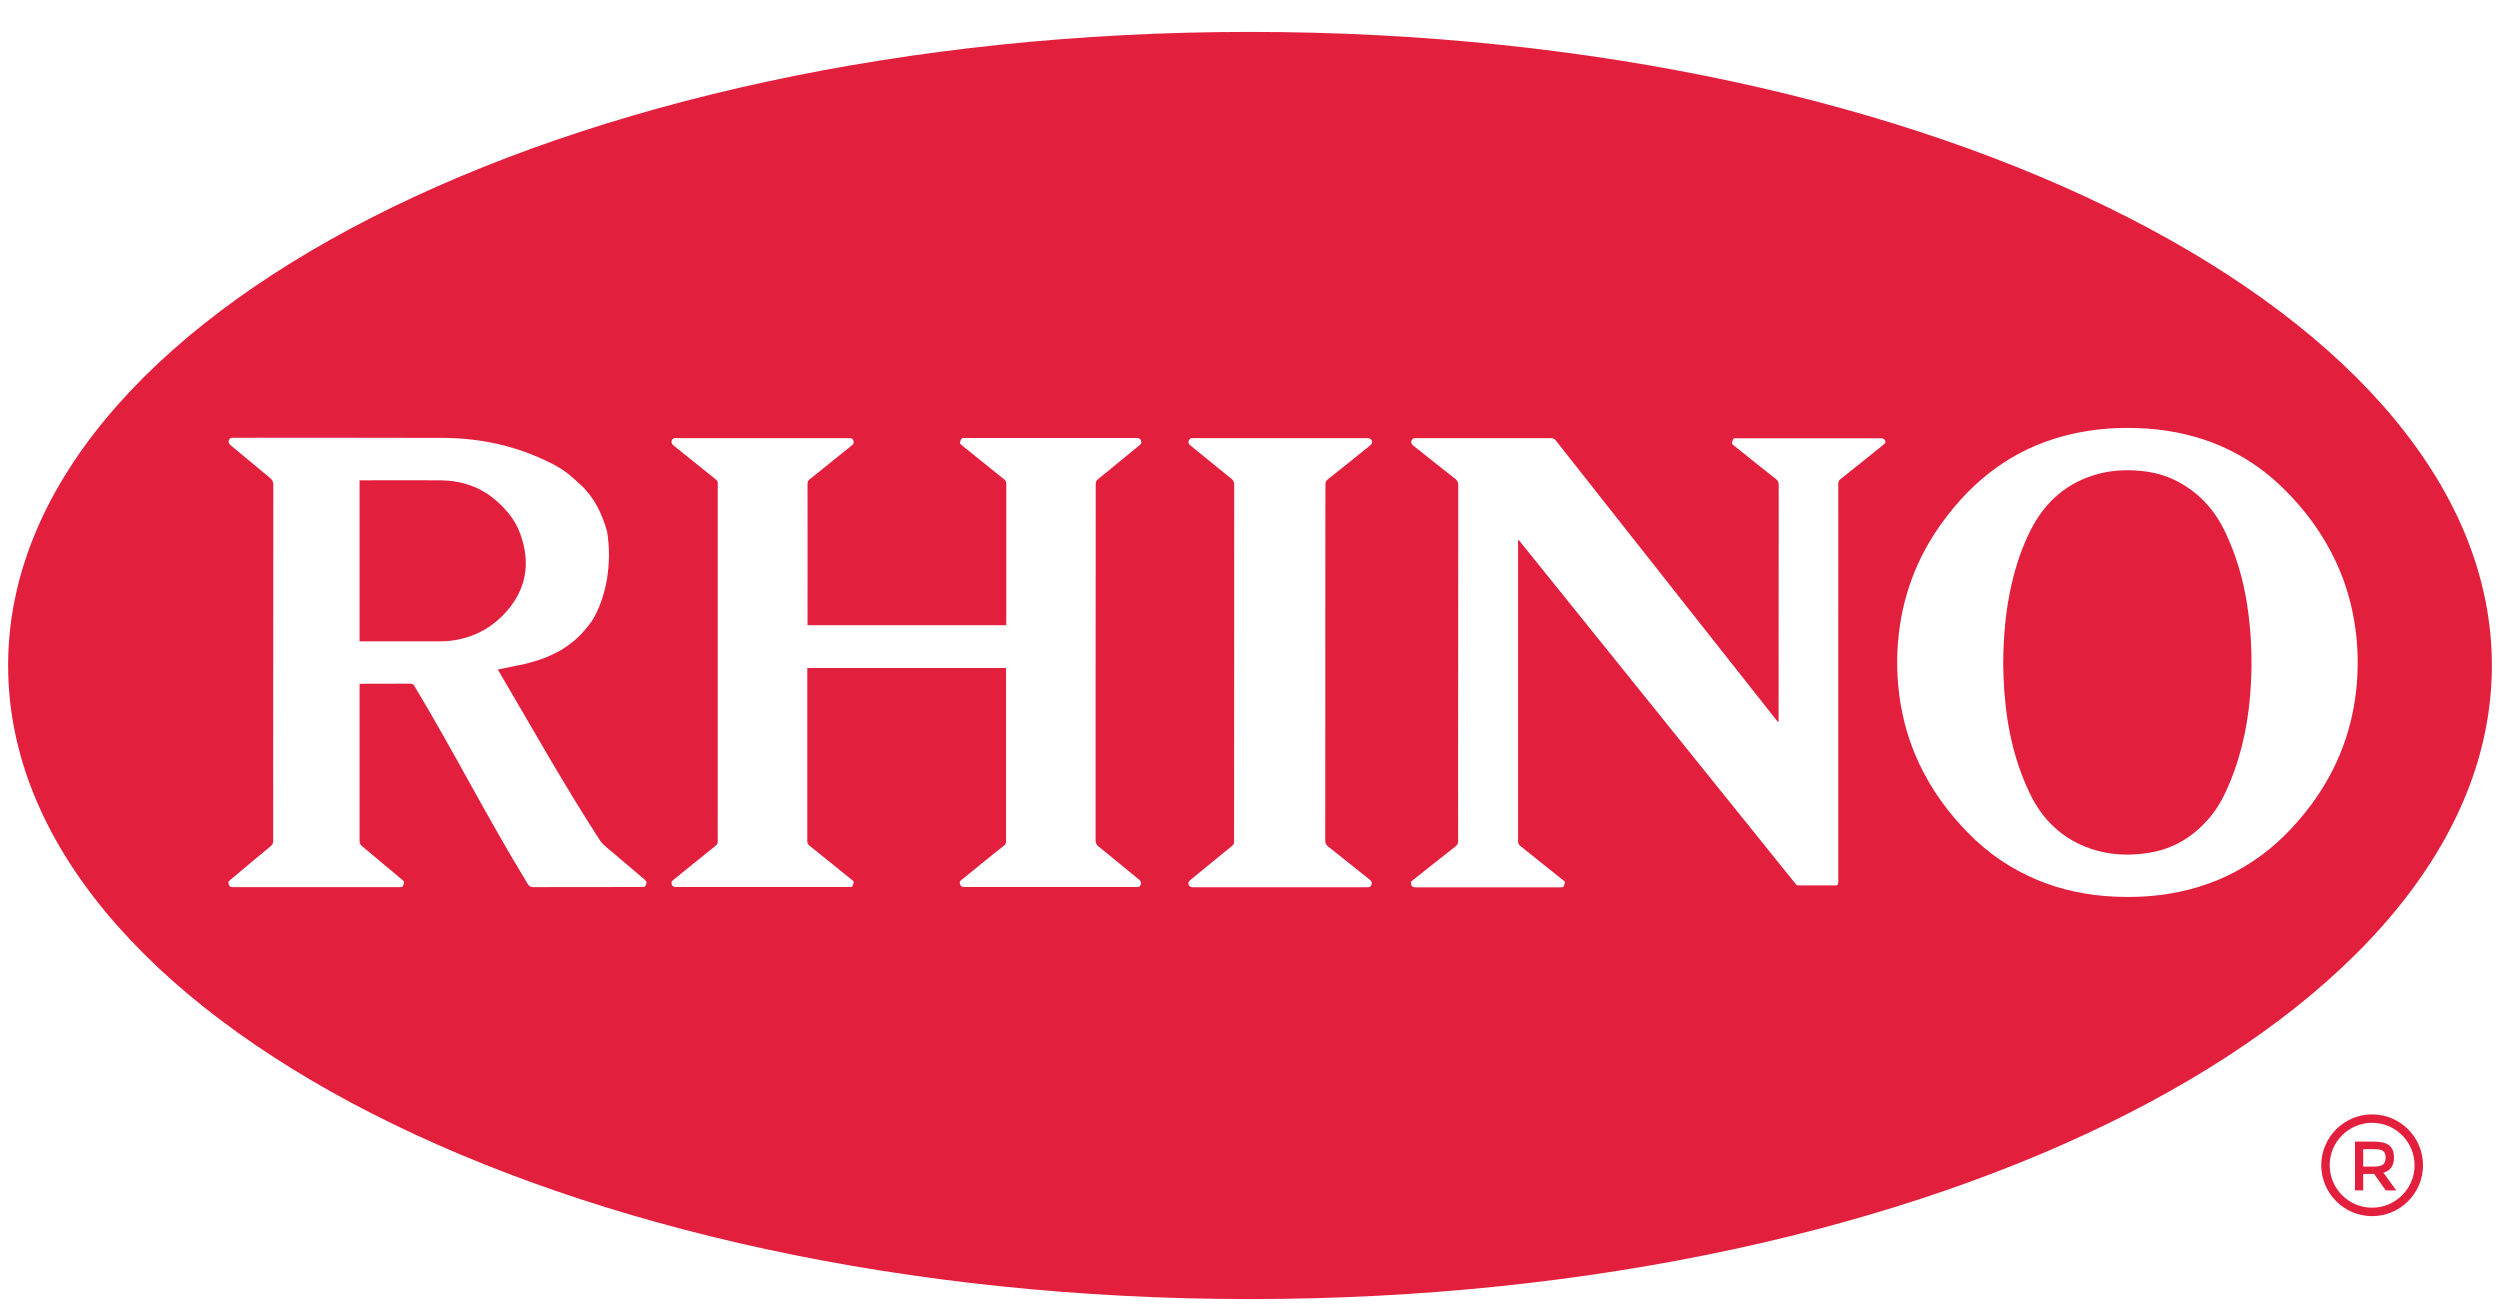 <?xml version="1.0" encoding="UTF-8"?>
<svg enable-background="new 0 0 218.6 114.8" version="1.1" viewBox="0 0 218.6 114.8" xml:space="preserve" xmlns="http://www.w3.org/2000/svg">
<title>Rhino Entertainment logo</title>
<desc>Music catalogue label of Warner Music Group</desc>
<style type="text/css">
	.st0{fill:none;}
	.st1{fill:#E31F3E;}
</style>
<path class="st0" d="m208.37 100.64c-0.15-0.1-0.42-0.16-0.81-0.16h-0.92v1.53h0.9c0.41 0 0.68-0.06 0.83-0.19s0.22-0.33 0.22-0.61c0.01-0.28-0.07-0.47-0.22-0.57z"/>
<path class="st0" d="m207.42 98.18c-2.05 0-3.71 1.66-3.71 3.71s1.66 3.71 3.71 3.71 3.71-1.66 3.71-3.71c0-2.04-1.67-3.71-3.71-3.71zm1.19 5.92-1.02-1.44h-0.95v1.44h-0.72v-4.27h1.59c0.65 0 1.12 0.11 1.4 0.33s0.42 0.57 0.42 1.06c0 0.7-0.31 1.15-0.92 1.33l1.12 1.55h-0.92z"/><g>
<path class="st1" d="m194.58 46.54c-0.95-2.02-2.39-3.55-4.35-4.53-0.99-0.49-2.04-0.75-3.13-0.84-1.2-0.11-2.39-0.05-3.56 0.25-2.68 0.7-4.66 2.35-5.96 4.89-0.78 1.53-1.32 3.16-1.7 4.84-0.51 2.23-0.7 4.49-0.72 6.83 0.01 1.68 0.13 3.4 0.4 5.11 0.35 2.17 0.96 4.26 1.9 6.23 1.13 2.39 2.9 4.04 5.32 4.88 1.69 0.59 3.43 0.65 5.19 0.36 2.15-0.36 3.9-1.45 5.32-3.16 0.74-0.9 1.26-1.93 1.7-3.01 1.13-2.73 1.67-5.6 1.83-8.56 0.13-2.35 0.02-4.7-0.34-7.03-0.34-2.18-0.96-4.28-1.9-6.26z"/>
<path class="st1" d="m217.89 58.19c0-30.6-48.62-55.4-108.59-55.4s-108.59 24.8-108.59 55.4 48.62 55.4 108.59 55.4 108.59-24.8 108.59-55.4zm-161.46 19.28c-0.02 0.04-0.08 0.07-0.12 0.08-0.07 0.01-0.15 0.01-0.23 0.01-3.15 0-6.3 0-9.46 0.01-0.24 0-0.36-0.09-0.48-0.29-3.53-5.77-6.29-11.27-9.9-17.29-0.08-0.13-0.15-0.21-0.31-0.21-1.44 0.01-2.88 0-4.32 0.01-0.04 0-0.08 0.01-0.16 0.01 0 0.1-0.01 0.21-0.01 0.31v3.86 9.55c0 0.21 0.06 0.34 0.22 0.47 1.17 0.97 2.34 1.95 3.5 2.93 0.2 0.17 0.2 0.18 0.12 0.43-0.07 0.21-0.07 0.21-0.29 0.22h-0.15-14.34-0.13c-0.27 0-0.37-0.11-0.4-0.39-0.01-0.11 0.06-0.16 0.13-0.21 0.32-0.27 0.65-0.54 0.98-0.82 0.86-0.72 1.72-1.45 2.59-2.16 0.15-0.13 0.22-0.26 0.22-0.47-0.01-4.7 0-9.41 0-14.11 0-5.67 0-11.34 0.01-17.01 0-0.27-0.08-0.43-0.28-0.6-1.14-0.94-2.28-1.89-3.42-2.84-0.01-0.01-0.03-0.02-0.04-0.03-0.2-0.17-0.22-0.36-0.07-0.57 0.03-0.04 0.08-0.06 0.13-0.07 0.07-0.01 0.15-0.01 0.23-0.01 5.19 0 13.04-0.01 18.23 0.01 3.26 0.01 6.4 0.67 9.36 2.14 1.25 0.62 1.68 1 2.73 1.96 1.16 1.06 1.87 2.5 2.32 4.11 0.44 2.76-0.05 5.72-1.33 7.8-0.94 1.25-1.48 1.77-2.71 2.55-1.01 0.55-1.68 0.83-3.11 1.2-0.08 0.03-2.31 0.46-2.42 0.5 0.06 0.11 0.11 0.18 0.16 0.25 3.01 5.12 5.61 9.78 8.77 14.67 0.12 0.18 0.25 0.33 0.41 0.47 1.17 0.99 2.34 1.98 3.51 2.97 0.19 0.18 0.21 0.32 0.06 0.56zm39.37-17.99v14c0 0.23 0.06 0.37 0.24 0.52 1.19 0.96 2.37 1.94 3.55 2.91 0.22 0.18 0.24 0.34 0.08 0.57-0.03 0.04-0.1 0.07-0.15 0.08-0.07 0.01-0.14 0-0.21 0h-14.93-0.05c-0.27 0-0.39-0.12-0.41-0.39-0.01-0.12 0.08-0.17 0.15-0.23 0.56-0.46 1.13-0.91 1.69-1.37 0.67-0.55 1.35-1.09 2.03-1.63 0.13-0.1 0.18-0.21 0.18-0.38v-14.89-0.26h-17.37c0 0.1-0.01 0.19-0.01 0.27v14.86c0 0.19 0.06 0.31 0.21 0.42 1.23 0.98 2.45 1.98 3.68 2.97 0.2 0.16 0.2 0.17 0.12 0.4s-0.08 0.23-0.35 0.23h-6.49-8.49-0.16c-0.26 0-0.41-0.13-0.39-0.4 0-0.08 0.09-0.17 0.16-0.22 0.6-0.49 1.2-0.97 1.79-1.45 0.64-0.52 1.28-1.04 1.92-1.55 0.12-0.1 0.17-0.2 0.17-0.36-0.01-1.03 0-2.06 0-3.08v-27.98c0-0.07-0.01-0.14 0-0.21 0.03-0.19-0.06-0.31-0.21-0.42-1.21-0.97-2.41-1.94-3.62-2.91-0.01-0.01-0.03-0.02-0.04-0.03-0.2-0.16-0.23-0.37-0.07-0.57 0.03-0.04 0.1-0.06 0.16-0.07 0.08-0.01 0.16 0 0.24 0h14.93 0.08c0.29 0 0.39 0.09 0.42 0.38 0 0.06-0.04 0.13-0.08 0.18-0.08 0.08-0.18 0.15-0.27 0.22-1.16 0.94-2.32 1.88-3.49 2.81-0.15 0.12-0.2 0.24-0.2 0.42 0.01 4.01 0 8.03 0 12.04v0.31h17.37c0-0.1 0.01-0.19 0.01-0.29v-12.07c0-0.18-0.05-0.29-0.19-0.4-1.23-0.98-2.45-1.97-3.68-2.96-0.21-0.17-0.21-0.19-0.12-0.45 0.05-0.14 0.12-0.21 0.27-0.2 0.05 0.01 0.11 0 0.16 0h14.87 0.08c0.29 0 0.39 0.1 0.42 0.39 0.01 0.12-0.08 0.17-0.15 0.23-0.37 0.31-0.75 0.62-1.13 0.93-0.83 0.68-1.65 1.36-2.49 2.03-0.16 0.13-0.22 0.27-0.22 0.47-0.01 5.7-0.01 11.41-0.01 17.13zm20.09-13c0 9 0 18-0.01 27.01 0 0.23 0.06 0.37 0.24 0.52 1.22 0.96 2.43 1.94 3.65 2.91 0.22 0.18 0.25 0.33 0.08 0.57-0.03 0.04-0.08 0.07-0.13 0.08-0.08 0.01-0.16 0.01-0.24 0.01h-7.56-7.48-0.13c-0.26 0-0.42-0.16-0.39-0.41 0.01-0.07 0.08-0.15 0.15-0.21 0.5-0.41 1-0.82 1.49-1.22 0.73-0.59 1.45-1.19 2.18-1.78 0.12-0.1 0.17-0.2 0.17-0.36-0.01-0.66 0-1.32 0-1.98 0-9.74 0-19.47 0.01-29.21 0-0.25-0.07-0.41-0.26-0.56-1.19-0.96-2.37-1.93-3.56-2.89-0.21-0.17-0.24-0.35-0.07-0.57 0.03-0.04 0.1-0.07 0.16-0.08 0.07-0.01 0.14 0 0.21 0h15.05 0.11c0.27 0 0.42 0.13 0.41 0.4 0 0.07-0.07 0.16-0.13 0.21-0.5 0.41-1 0.81-1.5 1.21-0.75 0.6-1.49 1.2-2.24 1.79-0.14 0.11-0.2 0.22-0.2 0.4-0.01 1.37-0.01 2.76-0.01 4.16zm48.76-7.56c-0.59 0.48-1.18 0.95-1.78 1.43-0.64 0.51-1.28 1.03-1.93 1.54-0.15 0.12-0.2 0.24-0.2 0.43 0.01 4.57 0 9.14 0 13.71v20.81c0 0.19 0.05 0.58-0.19 0.58h-0.41-2.77-0.15c-0.12 0-0.2-0.12-0.25-0.18-5.08-6.31-10.15-12.61-15.23-18.92-2.91-3.61-5.82-7.23-8.73-10.84-0.07-0.09-0.14-0.17-0.21-0.26-0.02 0.01-0.04 0.01-0.06 0.02v0.26 25.21 0.83c0 0.2 0.06 0.32 0.22 0.45 1.23 0.98 2.46 1.96 3.69 2.95 0.22 0.17 0.22 0.18 0.13 0.43-0.08 0.21-0.08 0.21-0.31 0.22h-0.21-6.05-6.23-0.19c-0.28 0-0.4-0.11-0.42-0.39-0.01-0.12 0.08-0.17 0.16-0.23l1.32-1.05c0.81-0.64 1.61-1.28 2.42-1.91 0.16-0.13 0.23-0.26 0.23-0.47-0.01-4.25 0-8.49 0-12.74 0-6.12 0-12.25 0.01-18.37 0-0.25-0.07-0.41-0.26-0.56-1.18-0.92-2.34-1.85-3.51-2.78-0.06-0.04-0.11-0.09-0.17-0.13-0.2-0.17-0.23-0.37-0.06-0.57 0.03-0.04 0.09-0.06 0.14-0.07 0.07-0.01 0.14-0.01 0.21-0.01h11.72c0.21 0 0.34 0.05 0.47 0.22 4.34 5.51 8.69 11.02 13.04 16.53 2.08 2.63 4.15 5.26 6.23 7.89 0.04 0.06 0.09 0.11 0.14 0.16 0.02 0 0.04-0.01 0.06-0.01v-0.26c0-6.82 0-13.64 0.01-20.46 0-0.22-0.07-0.36-0.24-0.49-1.23-0.97-2.45-1.95-3.67-2.93-0.21-0.17-0.21-0.17-0.13-0.4 0.08-0.24 0.08-0.24 0.35-0.24h12.63c0.26 0 0.42 0.16 0.39 0.41-0.06 0.05-0.14 0.13-0.21 0.19zm32.31 36.41c-1.97 1.31-4.1 2.17-6.39 2.65-1.89 0.4-3.81 0.51-5.73 0.42-2.3-0.11-4.54-0.56-6.68-1.45-2.29-0.95-4.32-2.33-6.08-4.13-1.73-1.76-3.18-3.75-4.26-6.03-0.88-1.87-1.45-3.83-1.73-5.89-0.21-1.57-0.26-3.15-0.13-4.73 0.31-3.9 1.62-7.4 3.88-10.5 1.38-1.9 2.98-3.56 4.88-4.89 2.09-1.47 4.39-2.41 6.85-2.92 1.49-0.3 2.99-0.45 4.41-0.44 2.38-0.01 4.62 0.31 6.8 1.04 2.59 0.88 4.88 2.29 6.87 4.24 1.88 1.84 3.44 3.95 4.58 6.37 0.88 1.87 1.45 3.85 1.73 5.92 0.21 1.56 0.25 3.12 0.13 4.68-0.31 3.97-1.65 7.51-3.97 10.66-1.46 1.96-3.14 3.67-5.16 5z"/>
<path class="st1" d="m44.32 53.43c1.75-2.01 2.08-4.3 1.15-6.81-0.42-1.13-1.16-2.03-2.03-2.8-1.4-1.24-3.05-1.79-4.86-1.82-1.49-0.02-5.66 0-7.14 0v14.08h0.25 6.77c0.54 0 1.08-0.05 1.62-0.16 1.67-0.34 3.09-1.17 4.24-2.49z"/>
<path class="st1" d="m207.42 97.44c-2.45 0-4.45 2-4.45 4.45s2 4.45 4.45 4.45 4.45-2 4.45-4.45-2-4.45-4.45-4.45zm0 8.16c-2.05 0-3.71-1.66-3.71-3.71s1.66-3.71 3.71-3.71 3.71 1.66 3.71 3.71-1.67 3.71-3.71 3.71z"/>
<path class="st1" d="m209.33 101.21c0-0.48-0.14-0.84-0.42-1.06s-0.75-0.33-1.4-0.33h-1.59v4.27h0.72v-1.44h0.95l1.02 1.44h0.92l-1.12-1.55c0.62-0.18 0.92-0.62 0.92-1.33zm-1.79 0.8h-0.9v-1.53h0.92c0.39 0 0.66 0.05 0.81 0.16 0.15 0.1 0.23 0.3 0.23 0.57 0 0.28-0.07 0.48-0.22 0.61-0.15 0.12-0.43 0.19-0.84 0.19z"/>
</g></svg>